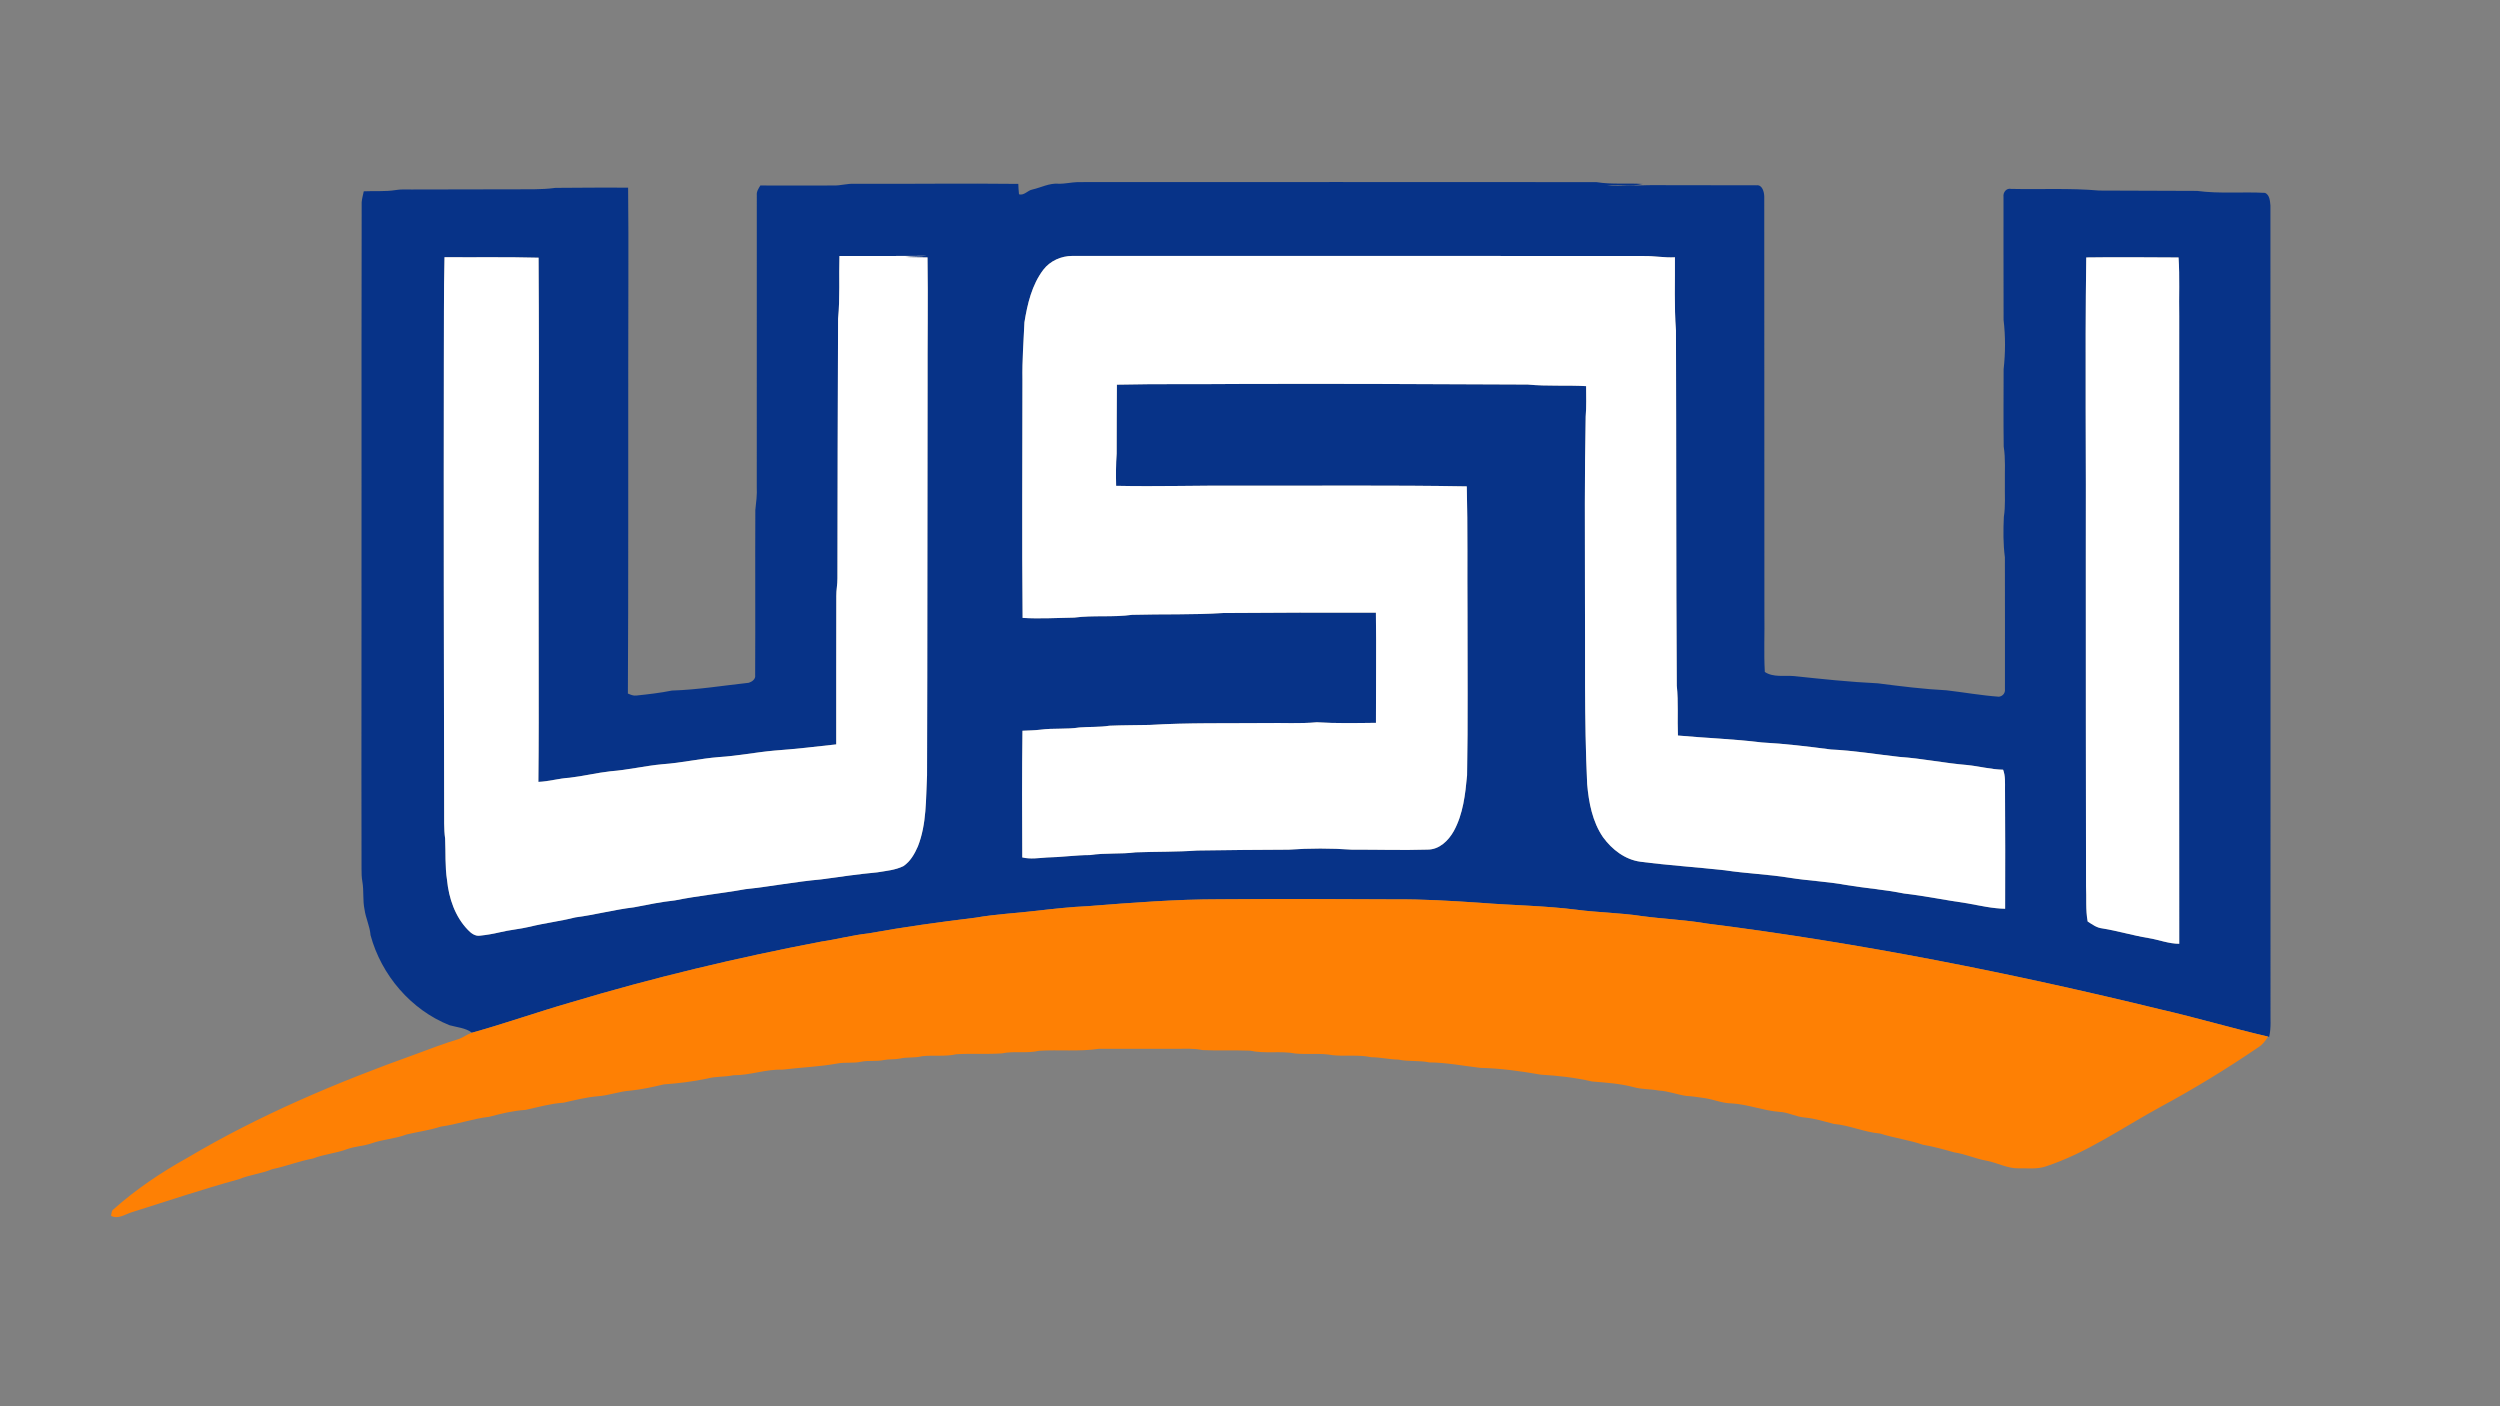 <?xml version="1.0" encoding="UTF-8" ?>
<!DOCTYPE svg PUBLIC "-//W3C//DTD SVG 1.1//EN" "http://www.w3.org/Graphics/SVG/1.1/DTD/svg11.dtd">
<svg width="1422pt" height="800pt" viewBox="0 0 1422 800" version="1.1" xmlns="http://www.w3.org/2000/svg">
<rect x="0" y="0" width="1422" height="800" fill="#808080" stroke="none"/>
<g id="#073388ff">
<path fill="#073388" opacity="1.00" d=" M 474.01 105.51 C 478.03 105.64 481.93 104.34 485.95 104.55 C 517.04 104.70 548.13 104.22 579.21 104.60 C 579.29 106.57 579.37 108.55 579.61 110.52 C 582.58 111.34 584.45 108.32 587.18 107.81 C 592.11 106.69 596.78 104.12 601.97 104.49 C 605.68 104.63 609.30 103.68 612.99 103.58 C 711.33 103.54 809.67 103.51 908.01 103.59 C 916.72 105.03 925.56 104.04 934.33 104.64 C 927.69 106.29 920.75 104.84 913.99 105.52 C 924.33 106.05 934.66 105.12 945.00 105.32 C 963.02 105.32 981.04 105.41 999.06 105.40 C 1002.42 104.93 1003.51 109.32 1003.51 111.95 C 1003.50 190.97 1003.59 269.98 1003.59 349.00 C 1003.79 360.06 1003.21 371.17 1003.83 382.21 C 1008.60 385.42 1014.94 384.09 1020.41 384.55 C 1036.29 386.23 1052.16 387.93 1068.11 388.67 C 1081.12 390.35 1094.14 391.98 1107.24 392.65 C 1117.15 393.81 1127.01 395.58 1136.96 396.29 C 1139.11 396.04 1140.65 394.23 1140.41 392.04 C 1140.40 367.02 1140.47 342.01 1140.38 316.99 C 1139.38 309.37 1139.44 301.66 1139.79 294.00 C 1140.78 287.71 1140.25 281.33 1140.37 275.00 C 1140.26 268.00 1140.81 260.95 1139.71 254.01 C 1139.50 239.34 1139.65 224.66 1139.66 210.00 C 1140.71 200.72 1140.74 191.29 1139.64 182.01 C 1139.54 158.67 1139.64 135.31 1139.59 111.97 C 1139.25 109.45 1141.21 106.82 1143.95 107.45 C 1160.63 107.83 1177.37 106.90 1194.00 108.39 C 1212.58 108.44 1231.16 108.49 1249.74 108.59 C 1262.54 110.30 1275.52 109.02 1288.38 109.70 C 1291.04 110.92 1291.18 114.41 1291.42 116.95 C 1291.42 269.30 1291.51 421.65 1291.46 574.00 C 1291.33 579.26 1291.94 584.60 1290.69 589.77 L 1290.08 589.62 C 1269.59 584.88 1249.42 578.86 1228.92 574.16 C 1143.86 553.40 1057.82 536.29 970.92 525.32 C 958.72 523.20 946.30 522.75 934.04 521.09 C 921.67 519.18 909.12 519.08 896.72 517.45 C 878.53 515.15 860.18 514.96 841.93 513.51 C 825.64 512.40 809.33 511.41 792.99 511.54 C 759.98 511.33 726.96 511.25 693.95 511.50 C 668.87 511.49 643.86 513.45 618.87 515.42 C 609.13 515.84 599.44 516.93 589.76 518.03 C 578.20 519.43 566.54 519.93 555.06 521.95 C 534.58 524.45 514.14 527.25 493.85 530.94 C 484.94 531.88 476.29 534.27 467.44 535.53 C 419.17 544.71 371.31 556.15 324.24 570.29 C 305.56 575.69 287.20 582.18 268.47 587.41 C 264.73 584.59 259.99 584.39 255.66 583.14 C 233.73 574.37 216.89 554.61 210.77 531.95 C 210.40 526.88 208.01 522.28 207.34 517.27 C 206.25 512.11 207.03 506.79 206.13 501.60 C 205.68 499.09 205.62 496.53 205.64 493.99 C 205.48 421.33 205.72 348.66 205.64 276.00 C 205.66 222.33 205.58 168.67 205.72 115.00 C 205.88 112.90 206.51 110.88 206.91 108.82 C 212.97 108.50 219.09 109.09 225.10 108.10 C 228.04 107.59 231.03 107.81 234.00 107.79 C 253.00 107.75 272.00 107.71 291.00 107.68 C 299.33 107.59 307.69 108.00 315.96 106.86 C 329.73 106.79 343.50 106.62 357.27 106.76 C 357.64 140.83 357.29 174.92 357.35 209.00 C 357.29 270.83 357.47 332.66 357.14 394.49 C 358.68 395.14 360.27 395.88 362.00 395.62 C 368.76 394.91 375.51 394.14 382.18 392.79 C 396.83 392.34 411.32 389.96 425.88 388.37 C 427.75 387.79 429.88 386.30 429.53 384.07 C 429.70 352.76 429.48 321.44 429.63 290.13 C 430.11 285.77 430.69 281.40 430.45 276.99 C 430.38 221.68 430.54 166.36 430.47 111.05 C 430.24 108.95 431.46 107.21 432.49 105.51 C 446.33 105.63 460.17 105.43 474.01 105.51 M 477.48 145.60 C 477.11 157.49 477.86 169.43 476.70 181.29 C 476.45 230.53 476.43 279.77 476.33 329.01 C 476.38 332.36 475.63 335.67 475.69 339.02 C 475.72 367.15 475.56 395.28 475.64 423.41 C 463.94 424.75 452.24 426.06 440.50 426.93 C 429.96 427.87 419.55 429.97 408.98 430.62 C 398.22 431.47 387.66 433.94 376.89 434.68 C 366.94 435.58 357.20 437.96 347.24 438.70 C 339.42 439.57 331.77 441.49 323.97 442.38 C 317.99 442.72 312.21 444.51 306.23 444.74 C 306.47 422.16 306.44 399.58 306.40 377.00 C 306.18 300.19 306.82 223.39 306.34 146.58 C 288.51 146.10 270.67 146.42 252.84 146.29 C 252.35 166.52 252.60 186.76 252.46 206.99 C 252.32 291.33 252.46 375.66 252.63 460.00 C 252.70 465.66 252.41 471.35 253.19 476.98 C 253.56 484.86 253.07 492.80 254.28 500.63 C 255.30 510.90 258.81 521.35 266.11 528.89 C 267.87 530.78 270.23 532.62 272.98 532.21 C 276.77 531.82 280.53 531.17 284.23 530.30 C 289.88 528.92 295.71 528.48 301.36 527.13 C 309.93 525.00 318.71 524.01 327.26 521.81 C 338.44 520.37 349.36 517.41 360.56 516.09 C 368.32 514.58 376.07 512.98 383.94 512.14 C 397.18 509.46 410.65 508.19 423.93 505.77 C 438.33 504.28 452.56 501.47 466.99 500.21 C 477.64 498.75 488.26 497.18 498.96 496.20 C 503.98 495.36 509.23 494.93 513.85 492.66 C 517.79 490.02 520.23 485.70 522.09 481.45 C 527.16 468.58 526.60 454.56 527.30 441.00 C 527.55 367.00 527.46 293.00 527.61 219.00 C 527.52 194.81 527.93 170.61 527.57 146.42 C 523.34 146.29 519.11 146.44 514.89 146.17 C 518.89 145.62 522.94 145.85 526.97 145.54 C 510.48 145.65 493.98 145.62 477.48 145.60 M 593.44 153.43 C 586.93 162.03 584.40 172.83 582.70 183.29 C 582.21 194.18 581.38 205.06 581.57 215.98 C 581.57 261.14 581.21 306.31 581.66 351.46 C 591.43 352.07 601.23 351.44 611.01 351.29 C 621.95 349.87 633.05 351.22 643.99 349.71 C 661.20 349.23 678.46 349.79 695.65 348.69 C 724.64 348.48 753.62 348.37 782.61 348.48 C 782.91 369.37 782.59 390.26 782.64 411.15 C 771.43 411.27 760.19 411.54 749.00 410.82 C 739.36 411.72 729.67 411.09 720.01 411.28 C 698.00 411.48 675.97 411.02 654.00 412.34 C 646.34 412.50 638.67 412.46 631.01 412.79 C 625.38 413.68 619.66 413.33 614.00 413.78 C 606.66 414.92 599.20 414.08 591.85 415.04 C 588.44 415.46 585.00 415.47 581.58 415.65 C 581.26 439.66 581.35 463.69 581.47 487.71 C 586.09 488.81 590.82 488.06 595.48 487.74 C 603.68 487.60 611.80 486.38 620.00 486.36 C 628.61 485.03 637.36 485.93 645.99 484.81 C 657.66 484.38 669.35 484.61 681.00 483.78 C 698.33 483.54 715.67 483.33 733.00 483.29 C 744.97 482.44 757.03 482.43 769.00 483.29 C 783.35 483.22 797.70 483.70 812.04 483.25 C 818.71 483.25 823.84 478.19 826.91 472.74 C 832.24 463.05 833.47 451.81 834.47 440.99 C 835.05 410.00 834.65 379.00 834.71 348.00 C 834.54 324.22 834.90 300.43 834.31 276.65 C 791.55 275.89 748.77 276.37 706.00 276.23 C 682.28 276.08 658.56 276.84 634.85 276.34 C 634.72 270.22 634.70 264.10 635.16 258.00 C 635.20 244.93 635.18 231.87 635.29 218.80 C 658.50 218.29 681.74 218.63 704.96 218.40 C 759.65 218.20 814.34 218.50 869.03 218.73 C 880.04 219.80 891.13 219.01 902.18 219.63 C 902.17 225.42 902.43 231.22 901.93 237.00 C 901.30 269.66 901.45 302.33 901.52 335.00 C 901.75 372.00 901.04 409.02 902.78 445.98 C 903.68 456.48 905.74 467.38 911.81 476.23 C 916.90 483.21 924.32 488.98 933.09 490.15 C 949.03 492.22 965.09 493.24 981.06 495.01 C 993.31 496.88 1005.72 497.28 1017.95 499.28 C 1028.57 501.01 1039.36 501.37 1049.94 503.37 C 1060.92 505.19 1072.04 506.02 1082.96 508.22 C 1095.06 509.61 1106.98 512.12 1119.03 513.82 C 1126.16 515.10 1133.24 516.78 1140.52 516.90 C 1140.61 494.27 1140.57 471.64 1140.45 449.01 C 1140.42 445.25 1140.73 441.39 1139.37 437.81 C 1132.42 437.67 1125.68 435.80 1118.79 435.13 C 1105.92 434.08 1093.24 431.38 1080.34 430.52 C 1067.38 429.08 1054.48 426.89 1041.44 426.31 C 1028.37 424.59 1015.27 423.00 1002.11 422.30 C 986.26 420.33 970.30 419.81 954.41 418.37 C 954.01 408.92 954.76 399.43 953.76 390.01 C 953.34 322.67 953.52 255.34 953.29 188.00 C 952.22 174.15 952.84 160.23 952.70 146.34 C 946.76 146.68 940.90 145.51 934.98 145.63 C 826.64 145.47 718.29 145.62 609.95 145.57 C 603.63 145.58 597.33 148.36 593.44 153.43 M 1186.66 146.44 C 1185.87 203.96 1186.65 261.48 1186.41 319.00 C 1186.38 380.67 1186.47 442.34 1186.54 504.01 C 1186.88 510.70 1186.23 517.53 1187.46 524.14 C 1190.05 525.79 1192.59 527.75 1195.77 528.07 C 1204.62 529.49 1213.22 532.13 1222.07 533.57 C 1227.93 534.51 1233.54 536.83 1239.55 536.82 C 1239.40 417.88 1239.54 298.94 1239.54 180.00 C 1239.31 168.82 1239.90 157.61 1239.16 146.45 C 1221.66 146.38 1204.16 146.18 1186.66 146.44 Z" />
</g>
<g id="#ffffffff">
<path fill="#ffffff" opacity="1.00" d=" M 477.48 145.60 C 493.98 145.62 510.48 145.65 526.97 145.54 C 522.94 145.85 518.89 145.62 514.89 146.17 C 519.11 146.44 523.34 146.29 527.57 146.42 C 527.93 170.61 527.52 194.81 527.61 219.00 C 527.46 293.00 527.55 367.00 527.30 441.00 C 526.60 454.56 527.16 468.58 522.09 481.45 C 520.23 485.70 517.79 490.02 513.85 492.66 C 509.23 494.93 503.98 495.36 498.96 496.20 C 488.26 497.18 477.64 498.75 466.99 500.21 C 452.56 501.47 438.33 504.28 423.93 505.77 C 410.65 508.19 397.18 509.46 383.94 512.14 C 376.07 512.98 368.32 514.58 360.56 516.09 C 349.36 517.41 338.44 520.37 327.26 521.81 C 318.71 524.01 309.93 525.00 301.36 527.13 C 295.71 528.48 289.88 528.92 284.23 530.30 C 280.53 531.17 276.77 531.82 272.98 532.21 C 270.23 532.62 267.87 530.78 266.11 528.89 C 258.81 521.35 255.30 510.90 254.28 500.63 C 253.07 492.80 253.56 484.86 253.19 476.98 C 252.41 471.35 252.70 465.66 252.63 460.00 C 252.46 375.66 252.32 291.33 252.46 206.99 C 252.60 186.76 252.35 166.52 252.84 146.29 C 270.67 146.42 288.51 146.10 306.34 146.58 C 306.82 223.39 306.18 300.19 306.40 377.00 C 306.44 399.58 306.47 422.16 306.23 444.74 C 312.21 444.51 317.99 442.72 323.97 442.38 C 331.77 441.49 339.42 439.57 347.24 438.70 C 357.20 437.96 366.94 435.58 376.89 434.68 C 387.66 433.94 398.22 431.47 408.98 430.62 C 419.55 429.97 429.96 427.87 440.50 426.93 C 452.24 426.06 463.94 424.75 475.64 423.41 C 475.56 395.28 475.72 367.15 475.69 339.02 C 475.63 335.67 476.38 332.36 476.33 329.01 C 476.43 279.77 476.45 230.53 476.70 181.29 C 477.86 169.43 477.11 157.49 477.48 145.60 Z" />
<path fill="#ffffff" opacity="1.00" d=" M 593.44 153.43 C 597.33 148.36 603.63 145.58 609.95 145.57 C 718.29 145.62 826.64 145.47 934.98 145.63 C 940.90 145.51 946.76 146.68 952.70 146.34 C 952.84 160.23 952.22 174.15 953.29 188.00 C 953.52 255.34 953.34 322.67 953.76 390.01 C 954.76 399.43 954.01 408.92 954.41 418.37 C 970.30 419.81 986.26 420.33 1002.11 422.30 C 1015.27 423.00 1028.37 424.59 1041.44 426.31 C 1054.48 426.89 1067.38 429.08 1080.34 430.52 C 1093.24 431.38 1105.92 434.08 1118.79 435.13 C 1125.68 435.80 1132.42 437.67 1139.37 437.81 C 1140.73 441.39 1140.42 445.25 1140.45 449.01 C 1140.57 471.64 1140.61 494.27 1140.52 516.90 C 1133.24 516.78 1126.16 515.10 1119.03 513.82 C 1106.98 512.12 1095.06 509.61 1082.96 508.22 C 1072.04 506.02 1060.92 505.19 1049.94 503.37 C 1039.36 501.37 1028.57 501.01 1017.95 499.28 C 1005.72 497.28 993.31 496.88 981.06 495.01 C 965.09 493.24 949.03 492.22 933.09 490.15 C 924.32 488.98 916.90 483.21 911.81 476.23 C 905.74 467.38 903.68 456.48 902.78 445.98 C 901.04 409.02 901.75 372.00 901.52 335.00 C 901.45 302.33 901.30 269.66 901.93 237.00 C 902.43 231.22 902.17 225.42 902.18 219.63 C 891.13 219.01 880.04 219.80 869.03 218.73 C 814.34 218.50 759.65 218.20 704.96 218.40 C 681.74 218.63 658.50 218.29 635.29 218.80 C 635.18 231.87 635.20 244.93 635.16 258.00 C 634.70 264.10 634.72 270.22 634.85 276.34 C 658.56 276.84 682.28 276.08 706.00 276.23 C 748.77 276.37 791.55 275.89 834.31 276.65 C 834.90 300.43 834.54 324.22 834.71 348.00 C 834.65 379.00 835.05 410.00 834.47 440.99 C 833.47 451.81 832.24 463.05 826.91 472.74 C 823.84 478.19 818.71 483.25 812.04 483.25 C 797.70 483.70 783.35 483.22 769.00 483.29 C 757.03 482.43 744.97 482.44 733.00 483.29 C 715.67 483.33 698.33 483.54 681.00 483.78 C 669.35 484.61 657.66 484.38 645.99 484.81 C 637.36 485.93 628.61 485.03 620.00 486.36 C 611.80 486.38 603.68 487.60 595.48 487.74 C 590.82 488.06 586.09 488.81 581.47 487.71 C 581.35 463.69 581.26 439.66 581.58 415.65 C 585.00 415.47 588.44 415.46 591.85 415.04 C 599.20 414.08 606.66 414.92 614.00 413.78 C 619.66 413.33 625.38 413.68 631.01 412.79 C 638.67 412.46 646.34 412.50 654.00 412.34 C 675.97 411.02 698.00 411.48 720.01 411.28 C 729.67 411.09 739.36 411.72 749.00 410.82 C 760.19 411.54 771.43 411.27 782.64 411.15 C 782.59 390.26 782.91 369.37 782.61 348.48 C 753.62 348.37 724.64 348.48 695.65 348.69 C 678.46 349.79 661.20 349.23 643.99 349.71 C 633.05 351.22 621.95 349.87 611.01 351.29 C 601.23 351.44 591.43 352.07 581.66 351.46 C 581.21 306.31 581.57 261.14 581.57 215.98 C 581.38 205.06 582.21 194.18 582.70 183.29 C 584.40 172.83 586.93 162.03 593.44 153.43 Z" />
<path fill="#ffffff" opacity="1.00" d=" M 1186.66 146.44 C 1204.16 146.18 1221.66 146.38 1239.16 146.45 C 1239.90 157.61 1239.31 168.82 1239.54 180.00 C 1239.54 298.94 1239.40 417.88 1239.55 536.82 C 1233.54 536.83 1227.93 534.51 1222.07 533.57 C 1213.22 532.13 1204.62 529.49 1195.77 528.07 C 1192.59 527.75 1190.05 525.79 1187.46 524.14 C 1186.23 517.53 1186.88 510.70 1186.54 504.01 C 1186.47 442.34 1186.38 380.67 1186.41 319.00 C 1186.65 261.48 1185.87 203.96 1186.66 146.44 Z" />
</g>
<g id="#fe8004ff">
<path fill="#fe8004" opacity="1.00" d=" M 693.95 511.50 C 726.96 511.25 759.98 511.33 792.99 511.54 C 809.33 511.41 825.64 512.40 841.93 513.51 C 860.18 514.96 878.53 515.15 896.72 517.45 C 909.12 519.08 921.67 519.18 934.04 521.09 C 946.30 522.75 958.72 523.20 970.92 525.32 C 1057.82 536.29 1143.86 553.40 1228.92 574.16 C 1249.42 578.86 1269.59 584.88 1290.08 589.62 C 1288.64 591.93 1286.97 594.17 1284.63 595.64 C 1266.57 607.94 1247.92 619.35 1228.68 629.71 C 1207.23 641.41 1186.97 655.81 1163.57 663.49 C 1158.64 665.14 1153.34 664.43 1148.24 664.55 C 1141.81 664.70 1136.08 661.34 1129.89 660.20 C 1123.65 659.12 1117.85 656.36 1111.56 655.47 C 1105.71 653.80 1099.85 652.17 1093.84 651.15 C 1085.87 648.38 1077.45 647.35 1069.43 644.76 C 1060.40 644.01 1052.07 640.06 1043.06 639.28 C 1037.64 637.85 1032.28 636.20 1026.69 635.66 C 1021.62 635.33 1017.07 632.59 1011.99 632.42 C 1002.81 631.71 994.18 628.13 984.97 627.61 C 979.81 627.57 975.02 625.48 969.99 624.66 C 966.40 624.22 962.85 623.52 959.24 623.38 C 953.93 622.62 948.86 620.55 943.47 620.31 C 938.77 619.38 933.91 619.71 929.29 618.39 C 921.55 616.33 913.55 615.79 905.62 615.16 C 896.02 612.94 886.26 611.84 876.45 611.27 C 865.04 609.28 853.59 607.65 842.01 607.40 C 832.35 606.29 822.76 604.36 813.01 604.30 C 807.20 603.05 801.20 603.96 795.40 602.69 C 790.21 602.62 785.17 601.36 779.98 601.35 C 772.74 599.75 765.28 601.00 757.97 600.18 C 751.05 598.88 743.97 599.87 736.99 599.27 C 728.42 597.59 719.56 599.50 711.01 597.62 C 702.01 597.28 692.99 597.71 683.99 597.29 C 679.06 596.19 674.00 596.60 669.00 596.55 C 654.33 596.57 639.65 596.51 624.99 596.57 C 613.74 598.25 602.31 596.97 590.99 597.69 C 584.04 599.33 576.82 597.68 569.85 599.17 C 561.24 599.75 552.59 599.15 543.98 599.65 C 537.56 601.12 530.94 600.06 524.46 600.77 C 520.32 601.89 515.98 601.14 511.83 602.12 C 508.85 602.71 505.78 602.35 502.81 602.93 C 498.55 603.88 494.13 603.04 489.87 603.90 C 485.36 604.93 480.69 604.04 476.18 604.94 C 465.87 606.80 455.39 607.13 445.01 608.43 C 435.57 608.06 426.54 611.72 417.11 611.60 C 412.17 612.65 407.05 612.18 402.17 613.50 C 394.07 615.21 385.83 616.22 377.59 616.80 C 371.34 618.29 365.08 619.67 358.69 620.33 C 352.34 620.72 346.32 623.14 339.98 623.55 C 333.39 624.12 326.99 625.74 320.56 627.21 C 313.18 627.70 306.07 629.73 298.89 631.31 C 291.85 631.75 285.02 633.44 278.24 635.24 C 268.91 636.27 260.07 639.57 250.77 640.80 C 244.38 642.88 237.72 643.76 231.21 645.29 C 224.80 647.78 217.81 648.00 211.35 650.33 C 206.84 651.88 201.98 652.00 197.49 653.61 C 191.16 656.01 184.32 656.48 178.01 658.97 C 170.14 660.41 162.71 663.40 154.88 665.02 C 148.72 667.57 142.00 668.20 135.84 670.76 C 115.25 676.38 95.01 683.22 74.65 689.62 C 70.96 690.81 67.06 693.65 63.16 691.56 C 63.48 690.21 63.36 688.56 64.69 687.74 C 77.43 676.41 91.68 666.84 106.57 658.56 C 147.61 634.21 191.75 615.60 236.59 599.56 C 244.71 596.55 252.80 593.42 261.11 590.95 C 263.66 589.98 265.85 588.23 268.47 587.41 C 287.20 582.18 305.56 575.69 324.24 570.29 C 371.31 556.15 419.17 544.71 467.44 535.53 C 476.29 534.27 484.94 531.88 493.85 530.94 C 514.14 527.25 534.58 524.45 555.06 521.95 C 566.54 519.93 578.20 519.43 589.76 518.03 C 599.44 516.93 609.13 515.84 618.87 515.42 C 643.86 513.45 668.87 511.49 693.95 511.50 Z" />
</g>
</svg>
